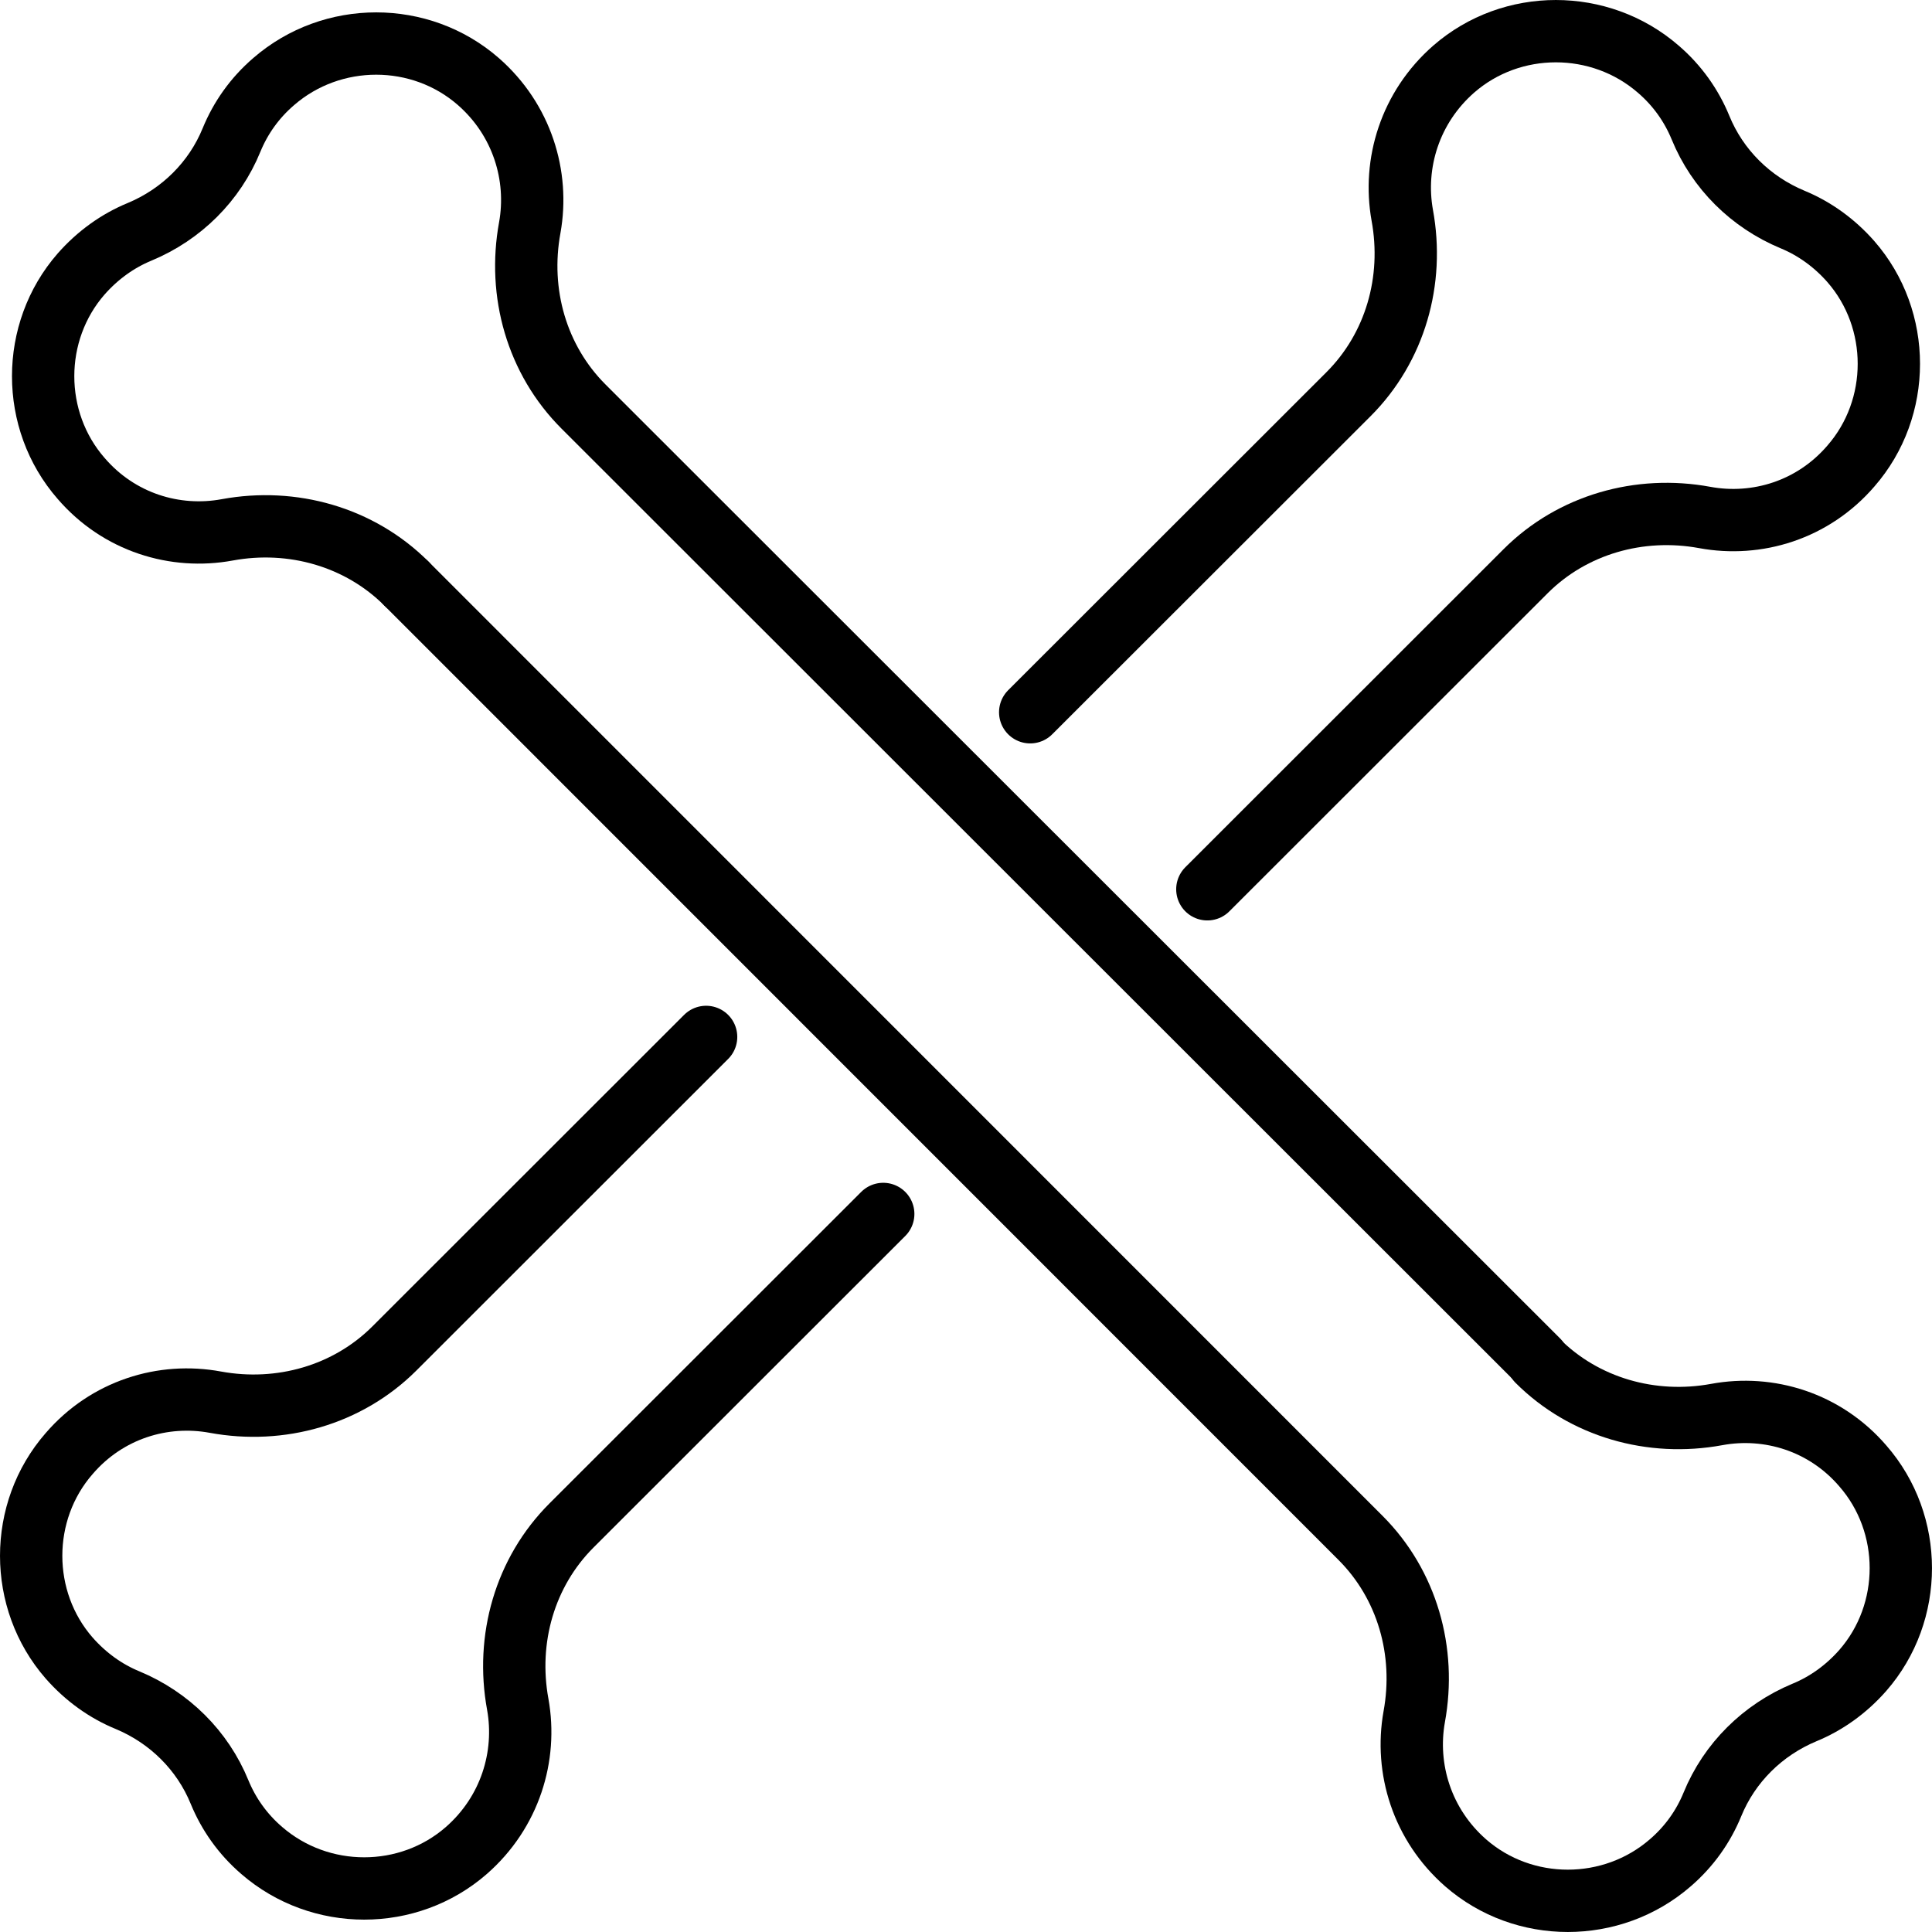 <svg width="62" height="62" viewBox="0 0 62 62" fill="none" xmlns="http://www.w3.org/2000/svg">
<path d="M13.042 18.727C11.54 17.226 9.38 16.619 7.295 17.003C5.62 17.313 3.82 16.767 2.604 15.354C0.978 13.493 0.978 10.653 2.604 8.792C3.138 8.185 3.783 7.726 4.478 7.44C5.819 6.882 6.886 5.828 7.432 4.488C7.717 3.794 8.164 3.149 8.785 2.616C10.659 0.991 13.488 0.991 15.35 2.616C16.753 3.843 17.299 5.642 17.001 7.304C16.616 9.4 17.224 11.546 18.726 13.047L49.356 43.657" stroke="black" stroke-width="2" stroke-linecap="round" stroke-linejoin="round"/>
<path d="M49.343 43.67C50.844 45.17 53.004 45.778 55.089 45.394C56.764 45.084 58.564 45.629 59.78 47.043C61.406 48.904 61.406 51.744 59.78 53.605C59.247 54.212 58.601 54.671 57.906 54.956C56.566 55.515 55.498 56.569 54.952 57.908C54.667 58.603 54.22 59.248 53.6 59.781C51.726 61.406 48.896 61.406 47.034 59.781C45.632 58.553 45.086 56.755 45.384 55.093C45.768 52.997 45.16 50.851 43.658 49.35L13.041 18.727" stroke="black" stroke-width="2" stroke-linecap="round" stroke-linejoin="round"/>
<path d="M22.66 33.276L12.657 43.273C11.155 44.774 8.996 45.381 6.911 44.997C5.235 44.687 3.436 45.233 2.219 46.647C0.594 48.507 0.594 51.347 2.219 53.208C2.753 53.816 3.398 54.275 4.093 54.56C5.434 55.118 6.501 56.172 7.047 57.512C7.333 58.206 7.779 58.851 8.4 59.385C10.274 61.009 13.104 61.009 14.965 59.385C16.368 58.157 16.914 56.358 16.616 54.696C16.231 52.6 16.839 50.454 18.341 48.953L28.344 38.957" stroke="black" stroke-width="2" stroke-linecap="round" stroke-linejoin="round"/>
<path d="M38.745 28.538L48.959 18.33C50.461 16.829 52.62 16.222 54.705 16.606C56.38 16.916 58.18 16.37 59.396 14.957C61.022 13.096 61.022 10.256 59.396 8.395C58.863 7.788 58.217 7.329 57.522 7.043C56.182 6.485 55.115 5.431 54.569 4.091C54.283 3.397 53.836 2.752 53.216 2.219C51.342 0.594 48.512 0.594 46.65 2.219C45.248 3.447 44.702 5.245 45 6.907C45.385 9.003 44.776 11.149 43.275 12.65L33.06 22.857" stroke="black" stroke-width="2" stroke-linecap="round" stroke-linejoin="round"/>
</svg>
